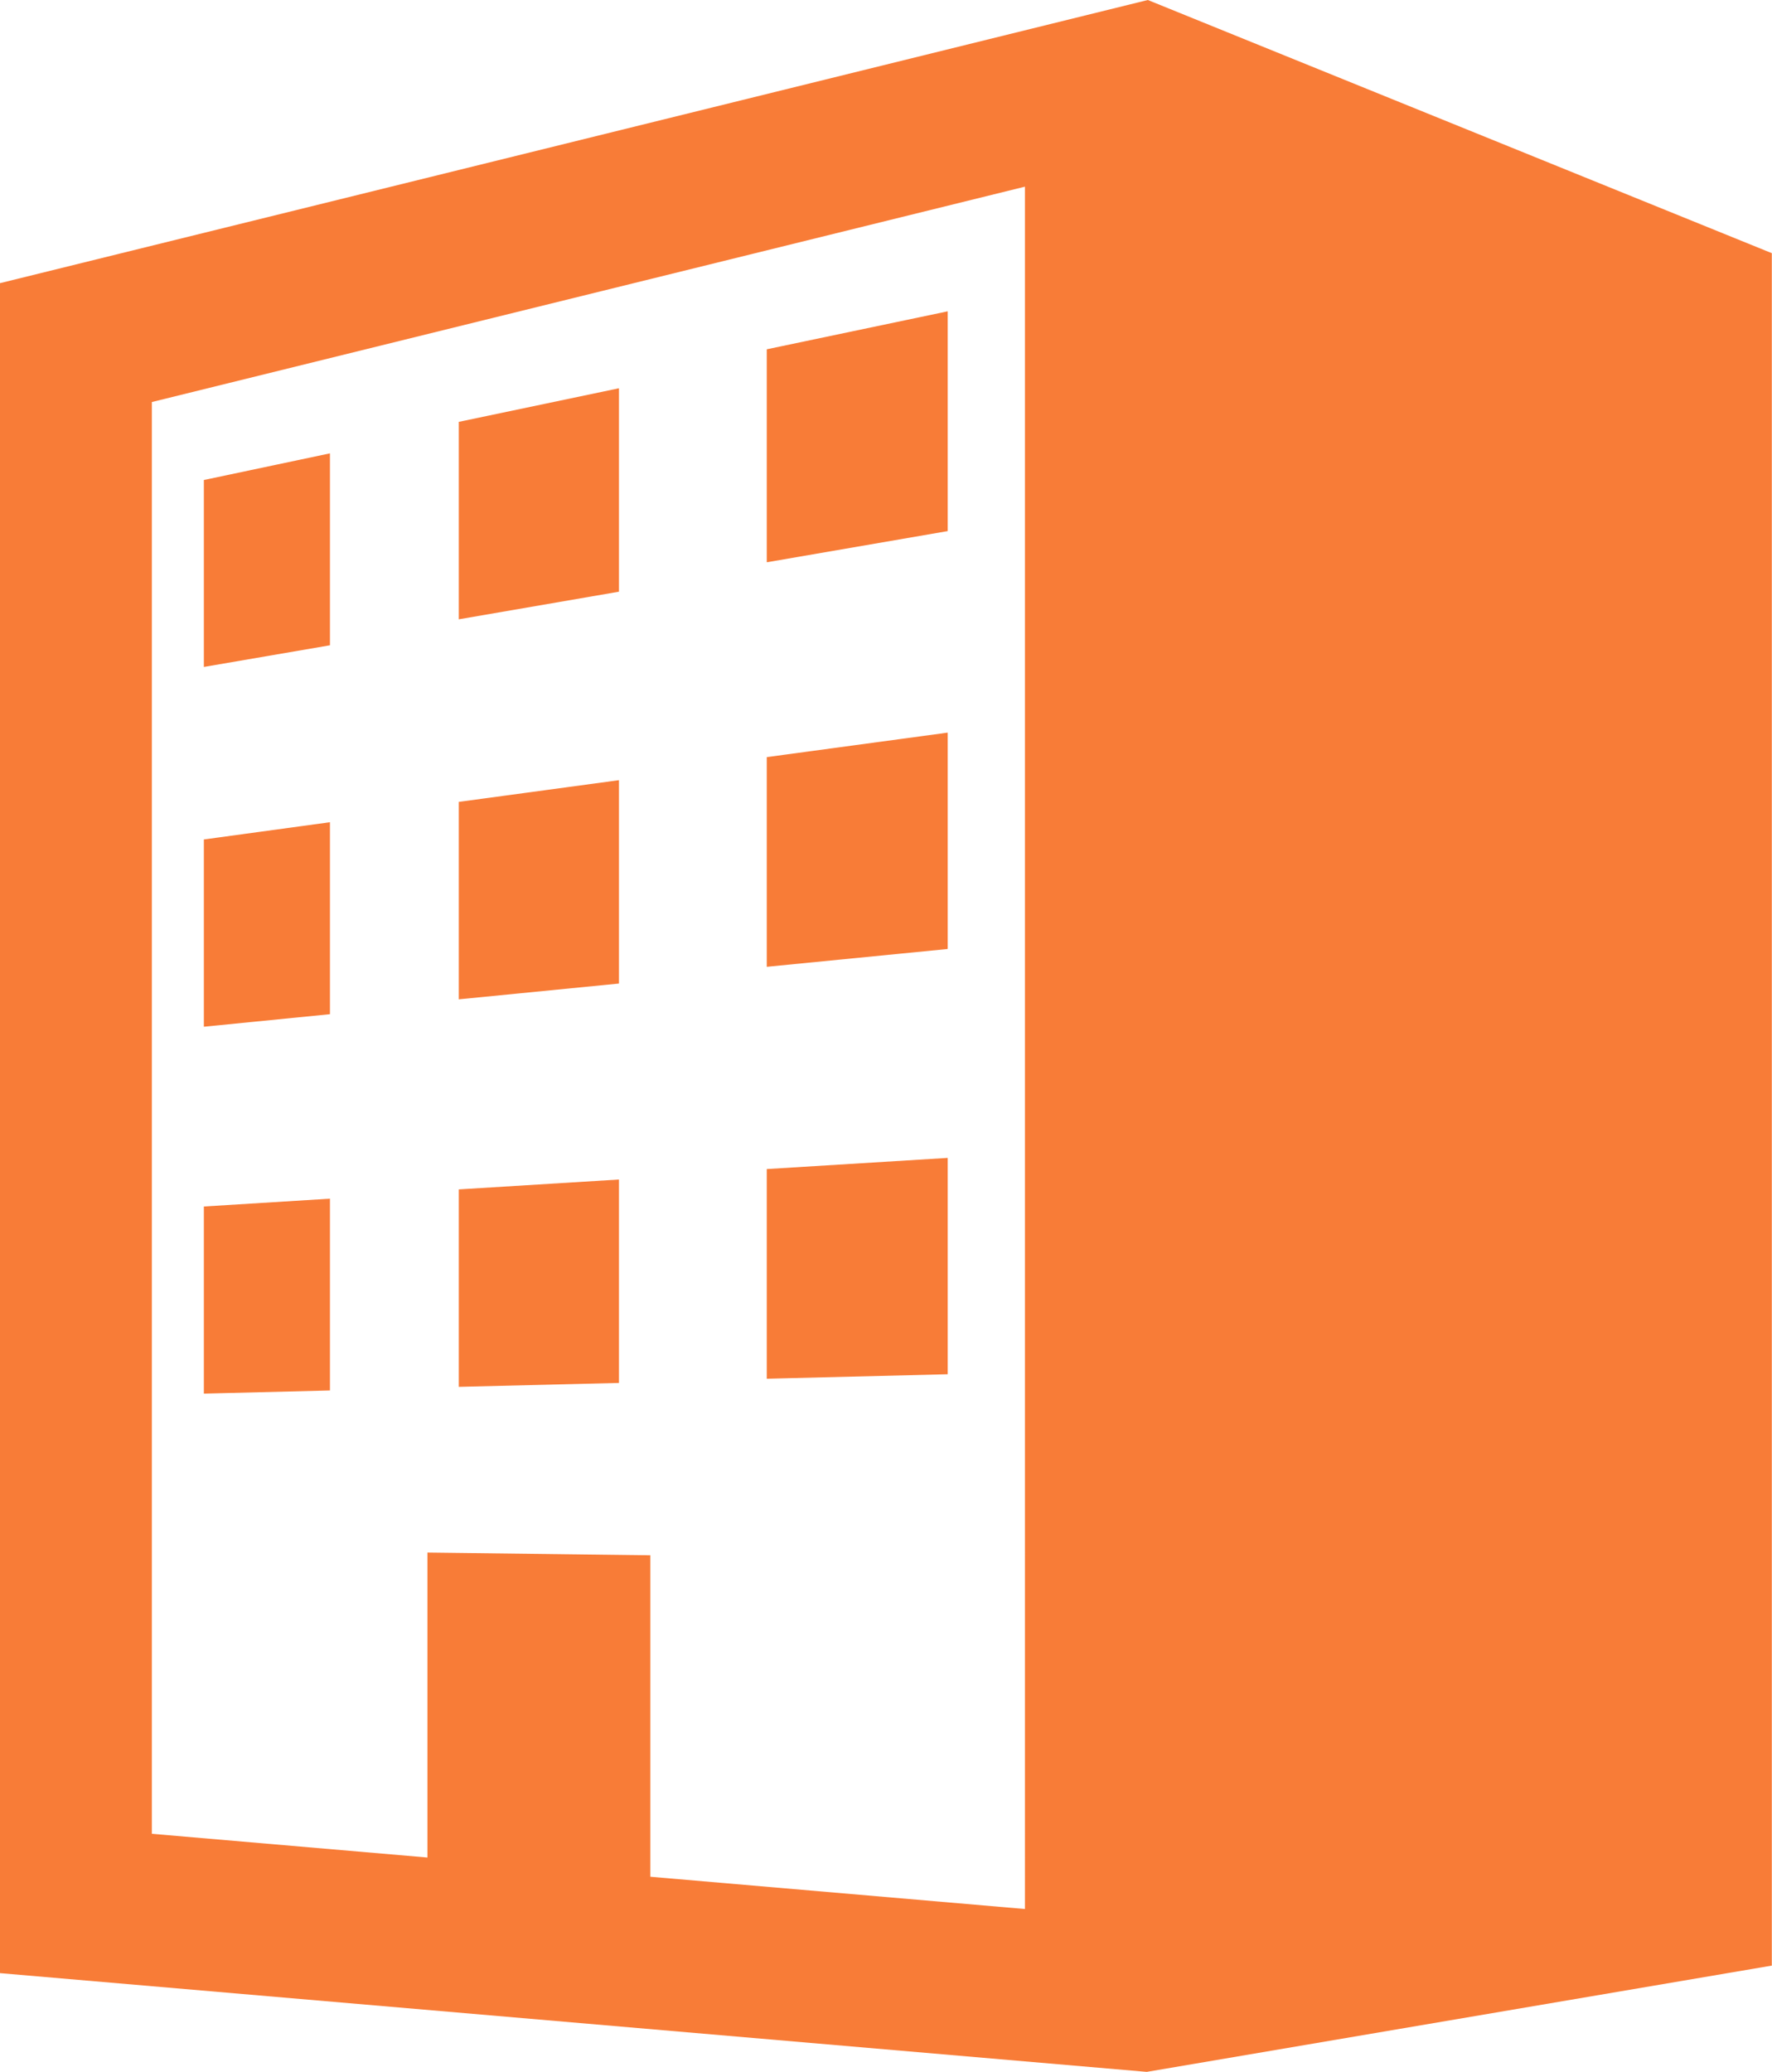 <svg xmlns="http://www.w3.org/2000/svg" width="52.728" height="61.646"><g fill="#f87c37"><path d="M34.155 0 0 8.425v50.283l34.123 2.938 18.6-3.162V7.533Zm-3.656 56.8-11.147-.96v-9.564l-6.633-.082v9.074l-8.2-.706v-42.6l25.98-6.408Z"/><path d="m28.2 9.263-5.384 1.13v6.337l5.384-.928ZM9.818 13.489l-3.752.793v5.562l3.752-.644ZM18.418 11.552l-4.766 1v5.875l4.766-.822ZM9.818 24.464l-3.752.513v5.572l3.752-.373ZM18.418 23.213l-4.766.646v5.875l4.766-.47ZM28.2 21.798l-5.384.729v6.239l5.384-.53ZM28.2 34.452l-5.384.332v6.238l5.384-.133ZM18.418 35.095l-4.766.294v5.875l4.766-.117ZM9.818 35.665l-3.752.233v5.567l3.752-.093Z"/></g></svg>